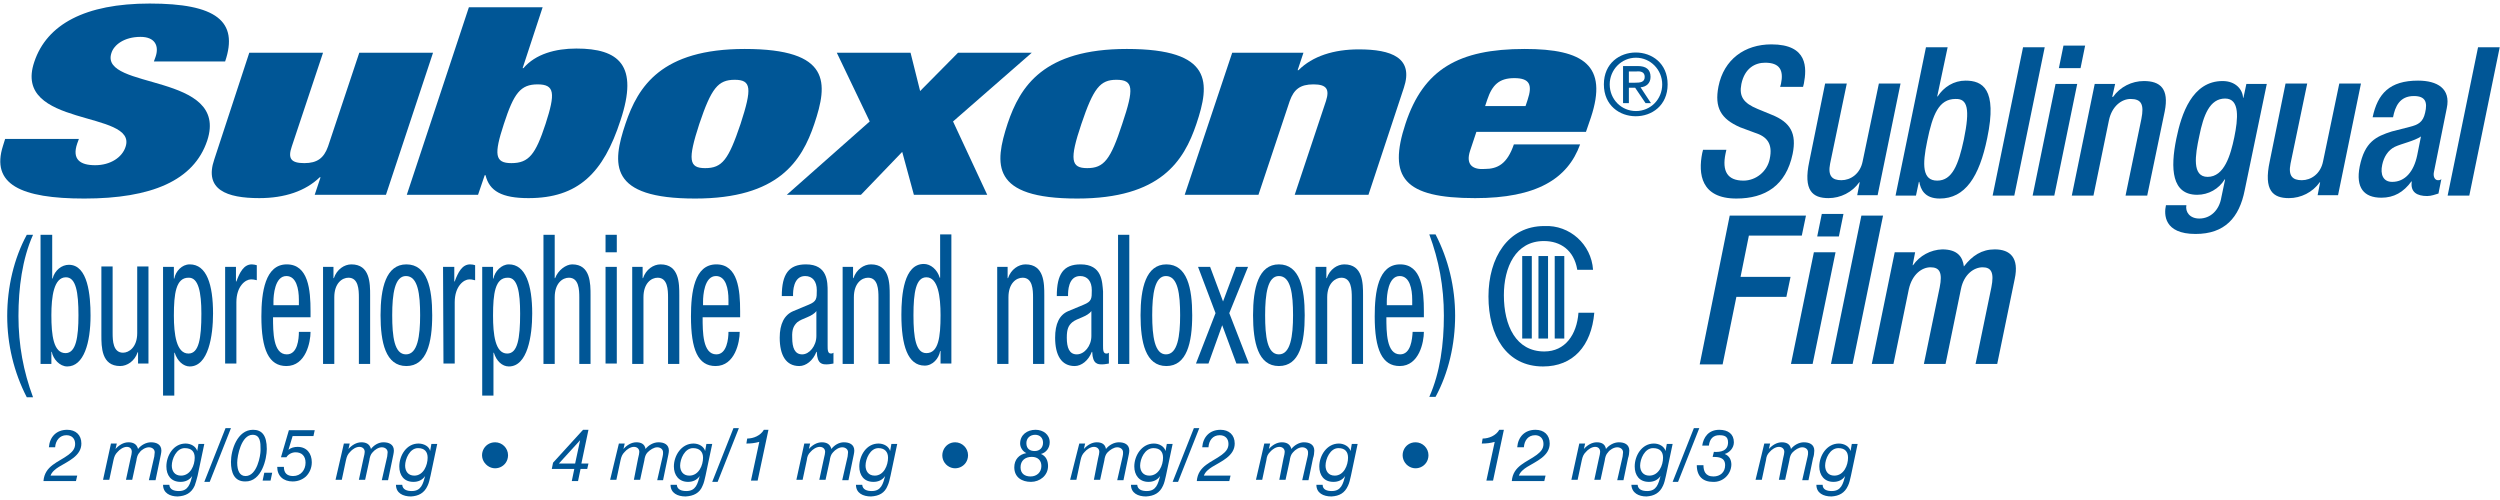 <?xml version="1.0" encoding="UTF-8" standalone="no"?>
<!-- Generator: Adobe Illustrator 19.0.0, SVG Export Plug-In . SVG Version: 6.00 Build 0)  -->

<svg
   version="1.1"
   id="layer"
   x="0px"
   y="0px"
   viewBox="-153 -46 600 120"
   xml:space="preserve"
   sodipodi:docname="suboxone logo.svg"
   width="600"
   height="120"
   inkscape:version="1.1.2 (b8e25be833, 2022-02-05)"
   xmlns:inkscape="http://www.inkscape.org/namespaces/inkscape"
   xmlns:sodipodi="http://sodipodi.sourceforge.net/DTD/sodipodi-0.dtd"
   xmlns="http://www.w3.org/2000/svg"
   xmlns:svg="http://www.w3.org/2000/svg"><defs
   id="defs1116" /><sodipodi:namedview
   id="namedview1114"
   pagecolor="#ffffff"
   bordercolor="#666666"
   borderopacity="1.0"
   inkscape:pageshadow="2"
   inkscape:pageopacity="0.0"
   inkscape:pagecheckerboard="0"
   showgrid="false"
   inkscape:zoom="0.7607362"
   inkscape:cx="326.65726"
   inkscape:cy="10.516129"
   inkscape:window-width="1366"
   inkscape:window-height="705"
   inkscape:window-x="-8"
   inkscape:window-y="-8"
   inkscape:window-maximized="1"
   inkscape:current-layer="layer" />
<style
   type="text/css"
   id="style971">
	.st0{fill:#005696;}
	.st1{fill-rule:evenodd;clip-rule:evenodd;fill:#005696;}
</style>
<g
   id="g1111"
   transform="translate(-22.269,-261.35)">
	<path
   class="st0"
   d="m -119,322.7 c 0.2,-2.5 1.8,-4.2 4.4,-4.2 2,0 3.4,1.2 3.4,3.3 0,3 -3.3,4.3 -5.4,5.6 -0.8,0.5 -1.7,1.2 -2,2.1 h 6.4 l -0.3,1.3 h -7.8 c 0.3,-3.7 3.6,-4.5 6,-6.3 0.9,-0.7 1.6,-1.4 1.6,-2.6 0,-1.3 -0.8,-2.1 -2.1,-2.1 -1.6,0 -2.6,1.3 -2.7,2.9 z m 14.9,-0.9 h 1.4 l -0.3,1.3 v 0 c 0.8,-0.9 1.9,-1.6 3.1,-1.6 1.1,0 2,0.4 2.3,1.6 0.7,-0.9 1.9,-1.6 3.1,-1.6 1.3,0 2.5,0.5 2.5,2 0,0.5 -0.2,1.3 -0.3,1.8 l -1.1,5.3 H -95 l 1.3,-5.7 c 0,-0.3 0.1,-0.7 0.1,-1 0,-0.7 -0.6,-1.2 -1.4,-1.2 -0.8,0 -1.8,0.6 -2.2,1.2 -0.5,0.5 -0.7,1.2 -0.8,2 l -1,4.6 h -1.5 l 1.1,-5.1 c 0.2,-0.7 0.3,-1.4 0.3,-1.6 0,-0.7 -0.4,-1.2 -1.2,-1.2 -0.8,0 -1.7,0.6 -2.2,1.2 -0.6,0.6 -0.8,1.1 -1,2 l -1,4.7 h -1.5 z m 0,0"
   id="path973" />
	<path
   class="st1"
   d="m -84,331.9 c 0.2,-0.6 0.5,-1.5 0.7,-2.4 l 1.6,-7.6 h -1.4 l -0.3,1.7 v 0 0 c -0.3,-1.1 -1.5,-1.8 -2.8,-1.8 -2.9,0 -4.6,2.9 -4.6,5.5 0,2.1 1.1,3.7 3.4,3.7 1.1,0 2.1,-0.4 2.8,-1.4 v 0 c -0.5,1.8 -0.9,3.6 -3.2,3.6 -1.1,0 -2.2,-0.3 -2.3,-1.5 h -1.5 c 0,2 1.7,2.8 3.5,2.8 1.9,-0.1 3.3,-0.8 4.1,-2.6 z m 0,-6.7 c 0,1.8 -1,4.3 -3.3,4.3 -1.5,0 -2.2,-1.1 -2.2,-2.4 0,-1.6 1.1,-4.2 3.1,-4.2 1.7,0 2.4,0.9 2.4,2.3 z m 0,0"
   id="path975" />
	<path
   class="st0"
   d="m -76.6,318.1 h 1.3 l -5.1,12.9 h -1.3 z m 9.3,10.7 h 1.9 l -0.4,1.9 h -1.9 z m 0,0"
   id="path977" />
	<path
   class="st1"
   d="m -66.7,323.1 c 0,-3.3 -1.2,-4.6 -3.3,-4.6 -3.8,0 -5.3,4.9 -5.3,7.7 0,2.6 0.8,4.7 3.4,4.7 4,0.1 5.2,-5.5 5.2,-7.8 z m -1.5,0.4 c 0,1.1 -0.8,6.1 -3.6,6.1 -1.4,0 -2,-1.3 -2,-3.2 0,-1.7 1,-6.7 3.7,-6.7 1.9,0 1.9,2 1.9,3.4 z m 0,0"
   id="path979" />
	<path
   class="st0"
   d="m -55.5,320 h -5 l -1,3.3 v 0 c 0.6,-0.5 1.4,-0.7 2.2,-0.7 2.2,0 3.4,1.6 3.4,3.7 0,1.3 -0.5,2.5 -1.4,3.4 -0.9,0.8 -2,1.2 -3.2,1.2 -2.2,0 -3.7,-1.3 -3.7,-3.5 h 1.6 c 0,1.4 0.7,2.2 2.2,2.2 1.9,0 3,-1.5 3,-3.2 0,-1.6 -0.9,-2.5 -2.4,-2.5 -0.9,0 -1.8,0.5 -2.2,1.2 h -1.3 l 1.9,-6.5 h 6.2 z m 7.3,1.8 h 1.4 l -0.3,1.3 v 0 c 0.8,-0.9 1.9,-1.6 3.1,-1.6 1.1,0 2,0.4 2.3,1.6 0.7,-0.9 1.8,-1.6 3,-1.6 1.3,0 2.5,0.5 2.5,2 0,0.5 -0.2,1.3 -0.3,1.8 l -1.1,5.3 h -1.5 l 1.3,-5.7 c 0,-0.3 0.1,-0.7 0.1,-1 0,-0.7 -0.6,-1.2 -1.4,-1.2 -0.8,0 -1.7,0.6 -2.2,1.2 -0.5,0.5 -0.7,1.2 -0.8,2 l -1,4.6 h -1.5 l 1.1,-5.1 c 0.2,-0.7 0.3,-1.4 0.3,-1.6 0,-0.7 -0.5,-1.2 -1.3,-1.2 -0.8,0 -1.7,0.6 -2.2,1.2 -0.6,0.6 -0.8,1.1 -1,2 l -1,4.7 h -1.5 z m 0,0"
   id="path981" />
	<path
   class="st1"
   d="m -28.1,331.9 c 0.3,-0.6 0.5,-1.5 0.7,-2.4 l 1.6,-7.6 h -1.4 l -0.3,1.7 v 0 0 c -0.2,-1.1 -1.5,-1.8 -2.8,-1.8 -2.9,0 -4.6,2.9 -4.6,5.5 0,2.1 1.1,3.7 3.4,3.7 1.1,0 2.1,-0.4 2.8,-1.4 v 0 c -0.5,1.8 -0.9,3.6 -3.2,3.6 -1.1,0 -2.2,-0.3 -2.3,-1.5 h -1.5 c 0,2 1.7,2.8 3.6,2.8 1.8,-0.1 3.2,-0.8 4,-2.6 z m 0,-6.7 c 0,1.8 -1,4.3 -3.2,4.3 -1.5,0 -2.2,-1.1 -2.2,-2.4 0,-1.6 1.1,-4.2 3.1,-4.2 1.6,0 2.3,0.9 2.3,2.3 z m 0,0"
   id="path983" />
	<path
   class="st0"
   d="m -11.9,321.5 c 1.7,0 3.1,1.4 3.1,3.1 0,2.8 -3.3,4.2 -5.3,2.2 -2,-2 -0.6,-5.3 2.2,-5.3"
   id="path985" />
	<path
   class="st1"
   d="m 1.7,327.9 h 5.4 l -0.6,2.9 H 8 l 0.6,-2.9 h 1.6 l 0.3,-1.3 H 8.8 l 1.7,-8.1 H 9.2 L 2,326.4 Z m 5.6,-1.3 H 3.4 L 8.5,321 v 0 z m 0,0"
   id="path987" />
	<path
   class="st0"
   d="m 17.8,321.8 h 1.4 l -0.3,1.3 v 0 c 0.8,-0.9 1.9,-1.6 3.1,-1.6 1.1,0 2,0.4 2.2,1.6 0.7,-0.9 1.9,-1.6 3.1,-1.6 1.3,0 2.5,0.5 2.5,2 0,0.5 -0.2,1.3 -0.3,1.8 l -1.1,5.3 H 27 l 1.3,-5.7 c 0.1,-0.3 0.1,-0.7 0.1,-1 0,-0.7 -0.6,-1.2 -1.4,-1.2 -0.8,0 -1.7,0.6 -2.3,1.2 -0.5,0.5 -0.7,1.2 -0.8,2 l -1,4.6 h -1.5 l 1,-5.1 c 0.2,-0.7 0.3,-1.4 0.3,-1.6 0,-0.7 -0.5,-1.2 -1.3,-1.2 -0.8,0 -1.7,0.6 -2.2,1.2 -0.6,0.6 -0.8,1.1 -1,2 l -1,4.7 h -1.5 z m 0,0"
   id="path989" />
	<path
   class="st1"
   d="m 37.9,331.9 c 0.3,-0.6 0.5,-1.5 0.7,-2.4 l 1.6,-7.6 h -1.4 l -0.3,1.7 v 0 0 c -0.3,-1.1 -1.5,-1.8 -2.8,-1.8 -2.9,0 -4.7,2.9 -4.7,5.5 0,2.1 1.2,3.7 3.4,3.7 1.1,0 2.1,-0.4 2.8,-1.4 v 0 c -0.5,1.8 -0.9,3.6 -3.2,3.6 -1.1,0 -2.2,-0.3 -2.3,-1.5 h -1.5 c 0,2 1.7,2.8 3.6,2.8 1.9,-0.1 3.4,-0.8 4.1,-2.6 z m 0.1,-6.7 c 0,1.8 -1,4.3 -3.3,4.3 -1.5,0 -2.2,-1.1 -2.2,-2.4 0,-1.6 1.1,-4.2 3.1,-4.2 1.6,0 2.4,0.9 2.4,2.3 z m 0,0"
   id="path991" />
	<path
   class="st0"
   d="m 45.3,318.1 h 1.3 L 41.5,331 h -1.3 z m 5.8,12.6 h -1.6 l 2,-9.3 c -1.1,0.3 -2,0.4 -3.1,0.4 l 0.2,-1.2 c 1.5,0 3.2,-0.7 4,-2.1 h 1.1 z m 11.2,-8.9 h 1.4 l -0.3,1.3 v 0 c 0.8,-0.9 1.9,-1.6 3.1,-1.6 1.1,0 2,0.4 2.3,1.6 0.7,-0.9 1.8,-1.6 3,-1.6 1.3,0 2.5,0.5 2.5,2 0,0.5 -0.2,1.3 -0.3,1.8 l -1.1,5.3 h -1.5 l 1.3,-5.7 c 0,-0.3 0.1,-0.7 0.1,-1 0,-0.7 -0.6,-1.2 -1.4,-1.2 -0.8,0 -1.7,0.6 -2.2,1.2 -0.5,0.5 -0.7,1.2 -0.8,2 l -1,4.6 h -1.5 l 1.1,-5.1 c 0.2,-0.7 0.3,-1.4 0.3,-1.6 0,-0.7 -0.5,-1.2 -1.3,-1.2 -0.8,0 -1.7,0.6 -2.2,1.2 -0.6,0.6 -0.8,1.1 -0.9,2 l -1,4.7 h -1.5 z m 0,0"
   id="path993" />
	<path
   class="st1"
   d="m 82.3,331.9 c 0.3,-0.6 0.5,-1.5 0.7,-2.4 l 1.6,-7.6 h -1.4 l -0.3,1.7 v 0 0 c -0.3,-1.1 -1.5,-1.8 -2.8,-1.8 -2.9,0 -4.6,2.9 -4.6,5.5 0,2.1 1.1,3.7 3.4,3.7 1.1,0 2.1,-0.4 2.8,-1.4 v 0 c -0.5,1.8 -0.9,3.6 -3.2,3.6 -1.1,0 -2.2,-0.3 -2.3,-1.5 h -1.5 c 0,2 1.7,2.8 3.6,2.8 1.9,-0.1 3.3,-0.8 4,-2.6 z m 0.1,-6.7 c 0,1.8 -1,4.3 -3.2,4.3 -1.5,0 -2.2,-1.1 -2.2,-2.4 0,-1.6 1.1,-4.2 3.1,-4.2 1.5,0 2.3,0.9 2.3,2.3 z m 0,0"
   id="path995" />
	<path
   class="st0"
   d="m 98.5,321.5 c 1.7,0 3.1,1.4 3.1,3.1 0,2.8 -3.3,4.2 -5.3,2.2 -1.9,-2 -0.5,-5.3 2.2,-5.3"
   id="path997" />
	<path
   class="st1"
   d="m 121.2,321.5 c 0,-1.9 -1.6,-3 -3.4,-3 -2,0 -3.7,1.2 -3.7,3.3 0,0.9 0.6,1.9 1.5,2.3 v 0 c -1.8,0.3 -2.9,1.6 -2.9,3.4 0,2.4 1.8,3.5 4,3.5 2.1,0 4.1,-1.5 4.1,-3.8 0,-1.3 -0.5,-2.4 -1.7,-2.9 v 0 c 1.2,-0.3 2.1,-1.4 2.1,-2.8 z m -3.6,2.1 c 1.2,0 2,-0.8 2,-2 0,-1.2 -0.8,-1.9 -1.9,-1.9 -1.2,0 -2.1,0.8 -2.1,2 0,1.4 0.9,1.9 2,1.9 z m 1.6,3.6 c 0,-1.3 -0.8,-2.2 -2.3,-2.2 -1.6,0 -2.7,0.9 -2.7,2.5 0,1.5 1,2.2 2.4,2.2 1.5,0 2.6,-1 2.6,-2.5 z m 0,0"
   id="path999" />
	<path
   class="st0"
   d="m 128.3,321.8 h 1.4 l -0.3,1.3 v 0 c 0.8,-0.9 1.9,-1.6 3.1,-1.6 1.1,0 2,0.4 2.2,1.6 0.7,-0.9 1.9,-1.6 3.1,-1.6 1.3,0 2.5,0.5 2.5,2 0,0.5 -0.2,1.3 -0.3,1.8 l -1.1,5.3 h -1.5 l 1.3,-5.7 c 0.1,-0.3 0.1,-0.7 0.1,-1 0,-0.7 -0.6,-1.2 -1.4,-1.2 -0.8,0 -1.7,0.6 -2.3,1.2 -0.5,0.5 -0.7,1.2 -0.8,2 l -1,4.6 h -1.5 l 1,-5.1 c 0.2,-0.7 0.3,-1.4 0.3,-1.6 0,-0.7 -0.5,-1.2 -1.3,-1.2 -0.8,0 -1.7,0.6 -2.2,1.2 -0.6,0.6 -0.8,1.1 -1,2 l -1,4.7 h -1.5 z m 0,0"
   id="path1001" />
	<path
   class="st1"
   d="m 148.4,331.9 c 0.3,-0.6 0.5,-1.5 0.7,-2.4 l 1.6,-7.6 h -1.4 l -0.3,1.7 v 0 0 c -0.3,-1.1 -1.5,-1.8 -2.8,-1.8 -2.9,0 -4.7,2.9 -4.7,5.5 0,2.1 1.2,3.7 3.4,3.7 1.1,0 2.1,-0.4 2.8,-1.4 v 0 c -0.5,1.8 -0.9,3.6 -3.2,3.6 -1.1,0 -2.2,-0.3 -2.3,-1.5 h -1.5 c 0,2 1.7,2.8 3.6,2.8 1.9,-0.1 3.3,-0.8 4.1,-2.6 z m 0,-6.7 c 0,1.8 -1,4.3 -3.3,4.3 -1.5,0 -2.2,-1.1 -2.2,-2.4 0,-1.6 1.1,-4.2 3.2,-4.2 1.6,0 2.3,0.9 2.3,2.3 z m 0,0"
   id="path1003" />
	<path
   class="st0"
   d="m 155.8,318.1 h 1.3 L 152,331 h -1.3 z m 2,4.6 c 0.2,-2.5 1.8,-4.2 4.4,-4.2 2,0 3.4,1.2 3.4,3.3 0,3 -3.3,4.3 -5.4,5.6 -0.8,0.5 -1.7,1.2 -2,2.1 h 6.4 l -0.3,1.3 h -7.8 c 0.3,-3.7 3.6,-4.5 6,-6.3 0.9,-0.7 1.6,-1.4 1.6,-2.6 0,-1.3 -0.8,-2.1 -2.1,-2.1 -1.7,0 -2.6,1.3 -2.7,2.9 z m 14.9,-0.9 h 1.4 l -0.3,1.3 v 0 c 0.8,-0.9 1.9,-1.6 3.1,-1.6 1.1,0 2,0.4 2.3,1.6 0.7,-0.9 1.9,-1.6 3,-1.6 1.3,0 2.5,0.5 2.5,2 0,0.5 -0.1,1.3 -0.3,1.8 l -1.1,5.3 h -1.5 l 1.3,-5.7 c 0.1,-0.3 0.1,-0.7 0.1,-1 0,-0.7 -0.6,-1.2 -1.4,-1.2 -0.8,0 -1.7,0.6 -2.2,1.2 -0.5,0.5 -0.7,1.2 -0.8,2 l -1,4.6 h -1.5 l 1,-5.1 c 0.2,-0.7 0.3,-1.4 0.3,-1.6 0,-0.7 -0.5,-1.2 -1.3,-1.2 -0.8,0 -1.7,0.6 -2.2,1.2 -0.6,0.6 -0.8,1.1 -0.9,2 l -1,4.7 h -1.5 z m 0,0"
   id="path1005" />
	<path
   class="st1"
   d="m 192.8,331.9 c 0.3,-0.6 0.5,-1.5 0.7,-2.4 l 1.6,-7.6 h -1.4 l -0.3,1.7 v 0 0 c -0.3,-1.1 -1.6,-1.8 -2.8,-1.8 -2.9,0 -4.7,2.9 -4.7,5.5 0,2.1 1.1,3.7 3.4,3.7 1.1,0 2.1,-0.4 2.8,-1.4 v 0 c -0.5,1.8 -0.9,3.6 -3.2,3.6 -1.1,0 -2.2,-0.3 -2.2,-1.5 h -1.5 c 0,2 1.7,2.8 3.6,2.8 1.9,-0.1 3.2,-0.8 4,-2.6 z m 0,-6.7 c 0,1.8 -1,4.3 -3.2,4.3 -1.5,0 -2.2,-1.1 -2.2,-2.4 0,-1.6 1.1,-4.2 3.1,-4.2 1.6,0 2.3,0.9 2.3,2.3 z m 0,0"
   id="path1007" />
	<path
   class="st0"
   d="m 209,321.5 c 1.7,0 3.1,1.4 3.1,3.1 0,2.8 -3.3,4.2 -5.3,2.2 -1.9,-2 -0.6,-5.3 2.2,-5.3 m 18.6,9.2 H 226 l 2,-9.3 c -1.1,0.3 -2,0.4 -3.1,0.4 l 0.2,-1.2 c 1.5,0 3.2,-0.7 4,-2.1 h 1.1 z m 5.8,-8 c 0.2,-2.5 1.8,-4.2 4.4,-4.2 2,0 3.4,1.2 3.4,3.3 0,3 -3.3,4.3 -5.4,5.6 -0.8,0.5 -1.7,1.2 -2,2.1 h 6.4 l -0.3,1.3 h -7.8 c 0.3,-3.7 3.6,-4.5 6,-6.3 0.9,-0.7 1.6,-1.4 1.6,-2.6 0,-1.3 -0.8,-2.1 -2,-2.1 -1.7,0 -2.6,1.3 -2.7,2.9 z m 14.9,-0.9 h 1.4 l -0.3,1.3 v 0 c 0.8,-0.9 1.9,-1.6 3.1,-1.6 1.1,0 2,0.4 2.2,1.6 0.7,-0.9 1.9,-1.6 3.1,-1.6 1.3,0 2.5,0.5 2.5,2 0,0.5 -0.1,1.3 -0.3,1.8 l -1.1,5.3 h -1.5 l 1.3,-5.7 c 0,-0.3 0.1,-0.7 0.1,-1 0,-0.7 -0.6,-1.2 -1.4,-1.2 -0.8,0 -1.8,0.6 -2.2,1.2 -0.5,0.5 -0.7,1.2 -0.8,2 l -1,4.6 h -1.5 l 1.1,-5.1 c 0.2,-0.7 0.3,-1.4 0.3,-1.6 0,-0.7 -0.4,-1.2 -1.2,-1.2 -0.8,0 -1.7,0.6 -2.2,1.2 -0.6,0.6 -0.8,1.1 -1,2 l -1,4.7 h -1.5 z m 0,0"
   id="path1009" />
	<path
   class="st1"
   d="m 268.4,331.9 c 0.3,-0.6 0.5,-1.5 0.7,-2.4 l 1.6,-7.6 h -1.4 l -0.3,1.7 v 0 0 c -0.3,-1.1 -1.5,-1.8 -2.8,-1.8 -2.9,0 -4.6,2.9 -4.6,5.5 0,2.1 1.1,3.7 3.4,3.7 1.1,0 2.1,-0.4 2.8,-1.4 v 0 c -0.5,1.8 -0.9,3.6 -3.2,3.6 -1.1,0 -2.2,-0.3 -2.3,-1.5 h -1.5 c 0.1,2 1.8,2.8 3.6,2.8 1.8,-0.1 3.2,-0.8 4,-2.6 z m 0,-6.7 c 0,1.8 -1,4.3 -3.3,4.3 -1.5,0 -2.2,-1.1 -2.2,-2.4 0,-1.6 1.1,-4.2 3.1,-4.2 1.7,0 2.4,0.9 2.4,2.3 z m 0,0"
   id="path1011" />
	<path
   class="st0"
   d="m 275.8,318.1 h 1.3 L 272,331 h -1.3 z m 4.8,5.7 c 1.6,0.1 3.4,-0.2 3.4,-2.3 0,-1.5 -1,-1.7 -2.1,-1.7 -1.4,0 -2.3,0.8 -2.5,2.5 h -1.6 c 0.3,-2 1.5,-3.8 4.1,-3.8 2.1,0 3.5,1 3.5,3 0,1.4 -1.1,2.5 -2.2,2.8 1.2,0.5 1.6,1.5 1.6,2.6 -0.1,2.4 -2.1,4.2 -4.4,4.1 -2.4,0 -3.9,-1.3 -3.9,-4 h 1.6 c 0,1.3 0.4,2.7 2.4,2.7 1.6,0 2.8,-1 2.8,-2.7 0,-1.9 -1.6,-2 -3,-2 z m 12.1,-2 h 1.4 l -0.3,1.3 v 0 c 0.8,-0.9 1.9,-1.6 3.1,-1.6 1.1,0 2,0.4 2.2,1.6 0.7,-0.9 1.9,-1.6 3.1,-1.6 1.3,0 2.5,0.5 2.5,2 0,0.5 -0.1,1.3 -0.3,1.8 l -1.1,5.3 h -1.5 l 1.3,-5.7 c 0.1,-0.3 0.1,-0.7 0.1,-1 0,-0.7 -0.6,-1.2 -1.4,-1.2 -0.8,0 -1.7,0.6 -2.3,1.2 -0.5,0.5 -0.7,1.2 -0.8,2 l -1,4.6 h -1.5 l 1,-5.1 c 0.2,-0.7 0.3,-1.4 0.3,-1.6 0,-0.7 -0.5,-1.2 -1.3,-1.2 -0.8,0 -1.7,0.6 -2.2,1.2 -0.6,0.6 -0.8,1.1 -0.9,2 l -1,4.7 h -1.5 z m 0,0"
   id="path1013" />
	<path
   class="st1"
   d="m 312.8,331.9 c 0.3,-0.6 0.5,-1.5 0.7,-2.4 l 1.6,-7.6 h -1.4 l -0.3,1.7 v 0 0 c -0.3,-1.1 -1.5,-1.8 -2.8,-1.8 -2.9,0 -4.7,2.9 -4.7,5.5 0,2.1 1.2,3.7 3.4,3.7 1.1,0 2.1,-0.4 2.8,-1.4 v 0 c -0.5,1.8 -0.9,3.6 -3.2,3.6 -1.1,0 -2.2,-0.3 -2.2,-1.5 h -1.5 c 0,2 1.7,2.8 3.6,2.8 1.8,-0.1 3.2,-0.8 4,-2.6 z m 0,-6.7 c 0,1.8 -1,4.3 -3.3,4.3 -1.5,0 -2.2,-1.1 -2.2,-2.4 0,-1.6 1.1,-4.2 3.2,-4.2 1.6,0 2.3,0.9 2.3,2.3 z m 0,0"
   id="path1015" />
	<path
   class="st0"
   d="m 283.6,251.3 -0.2,0.9 c -0.9,4.3 0.5,6.5 4.3,6.5 3,0 5.7,-2.2 6.3,-5.2 0.8,-3.7 -0.7,-5.4 -3.6,-6.3 l -3.5,-1.3 c -4.6,-2 -6.2,-4.7 -5.2,-9.8 1.3,-6.5 6.3,-10.1 12.7,-10.1 8.8,0 8.5,5.7 7.8,9.4 l -0.2,0.8 h -5.5 l 0.2,-0.7 c 0.7,-3.3 -0.3,-5.1 -3.8,-5.1 -2.4,0 -4.9,1.3 -5.7,5.1 -0.6,3 0.5,4.6 3.9,6 l 3.4,1.4 c 4.5,1.8 6,4.5 5,9.4 -1.6,7.6 -6.6,10.7 -13.5,10.7 -8.5,0 -9.2,-5.9 -8.2,-10.9 l 0.2,-0.8 z m 32,7.8 h -0.1 c -1.7,2.4 -4.5,3.8 -7.4,3.8 -3.8,0 -6.1,-1.8 -4.6,-8.8 l 3.8,-18.7 h 5.2 l -4,19.2 c -0.6,3 0.5,4 2.7,4 2.2,0 4.5,-1.5 5.1,-4.5 l 3.9,-18.7 h 5.2 l -5.5,26.8 H 315 Z m 0,0"
   id="path1017" />
	<path
   class="st1"
   d="m 336.7,226.7 h -5.2 l -7.3,35.6 h 4.9 l 0.7,-3.3 h 0.1 c 0.3,1.7 1.2,4 4.9,4 6.1,0 9.5,-5.2 11.4,-14.5 2.5,-11.9 -1.2,-13.8 -5.2,-13.8 -2.8,0 -5.2,1.5 -6.7,3.8 h -0.1 z m 3.9,22.1 c -1.3,6.1 -2.8,9.9 -6.4,9.9 -3.6,0 -3.6,-3.8 -2.4,-9.5 1.3,-6.4 2.8,-10.1 6.8,-10.1 2.9,-0.1 3.5,2.4 2,9.7 z m 0,0"
   id="path1019" />
	<path
   class="st0"
   d="m 354.8,226.7 h 5.2 l -7.3,35.6 h -5.2 z m 0,0"
   id="path1021" />
	<path
   class="st1"
   d="m 369.7,226.3 h -5.2 l -1.1,5.4 h 5.2 z m -1.9,9.2 h -5.2 l -5.5,26.8 h 5.2 z m 0,0"
   id="path1023" />
	<path
   class="st0"
   d="m 372,235.5 h 4.9 l -0.7,3.1 h 0.2 c 1.7,-2.4 4.5,-3.8 7.4,-3.8 3.9,0 6.1,1.8 5,7.3 l -4.2,20.2 h -5.2 l 3.8,-18.4 c 0.7,-3.5 0,-4.8 -2.6,-4.8 -2.1,0 -4.5,1.7 -5.2,5.2 l -3.7,18 h -5.2 z m 0,0"
   id="path1025" />
	<path
   class="st1"
   d="m 397.1,267.8 c -2.3,0 -3.4,-1.6 -3.1,-3.2 h -4.9 c -0.5,2.2 -0.5,6.9 7.1,6.9 7,0 10.5,-3.9 11.8,-10.5 l 5.3,-25.5 h -4.9 l -0.7,3.3 h -0.1 c -0.1,-2 -1.8,-4 -4.9,-4 -7.3,0 -9.9,7.9 -11.1,13.8 -1.5,7.3 -1.1,13.5 5,13.5 2.7,0 5.2,-1.4 6.6,-3.7 h 0.1 l -0.9,4.3 c -0.5,3.1 -2.6,5.1 -5.3,5.1 z m 8.4,-19.5 c -0.9,4.3 -2.4,9.5 -6.4,9.5 -3.8,0 -3,-5.2 -2,-9.8 1,-5 2.5,-9 6.2,-9 3.6,0 3.1,4.9 2.2,9.3 z m 0,0"
   id="path1027" />
	<path
   class="st0"
   d="M 426.1,259.1 H 426 c -1.7,2.4 -4.5,3.8 -7.4,3.8 -3.8,0 -6.1,-1.8 -4.6,-8.8 l 3.8,-18.7 h 5.2 l -4,19.2 c -0.6,3 0.5,4 2.7,4 2.2,0 4.5,-1.5 5.1,-4.5 l 3.9,-18.7 h 5.2 l -5.5,26.8 h -4.9 z m 0,0"
   id="path1029" />
	<path
   class="st1"
   d="m 454.4,258.6 c -0.8,0 -1.2,-0.9 -1,-1.9 l 3.1,-15.4 c 1,-4.7 -2.3,-6.6 -6.9,-6.6 -6.8,0 -9.7,3.1 -10.9,8.8 h 4.9 c 0.5,-2.6 1.6,-5.1 5,-5.1 2.8,0 3.3,1.5 2.7,4 -0.5,2.3 -1.7,2.9 -3.7,3.4 l -4.3,1.1 c -3.8,1.2 -6.5,2.5 -7.7,8.4 -1,5.1 1,7.5 5.2,7.5 3,0 5.3,-1.3 7.2,-3.9 h 0.1 c -0.4,2.6 1.3,3.5 3.7,3.5 1,0 2,-0.4 2.7,-0.6 l 0.7,-3.5 c -0.1,0.2 -0.4,0.3 -0.8,0.3 z m -10.4,-8 c 1.7,-0.8 4.7,-1.4 6.3,-2.5 l -0.9,4.5 c -0.8,3.9 -2.9,6.4 -6,6.4 -2.2,0 -2.9,-1.8 -2.4,-4.1 0.4,-1.9 1.4,-3.5 3,-4.3 z m 0,0"
   id="path1031" />
	<path
   class="st0"
   d="m 464,226.7 h 5.2 l -7.3,35.6 h -5.2 z m 0,0"
   id="path1033" />
	<path
   class="st0"
   d="m 284.4,267.1 h 18.3 l -1,4.8 H 289 l -2,9.9 h 12 l -1,4.8 h -12 l -3.3,16.2 h -5.5 z m 0,0"
   id="path1035" />
	<path
   class="st1"
   d="m 311.7,266.7 h -5.2 l -1.1,5.4 h 5.2 z m -1.9,9.2 h -5.2 l -5.5,26.8 h 5.2 z m 0,0"
   id="path1037" />
	<path
   class="st0"
   d="m 316,267.1 h 5.2 l -7.3,35.6 h -5.2 z m 8,8.8 h 4.9 l -0.6,3.1 h 0.1 c 1.6,-2.3 4.2,-3.7 7,-3.8 3.7,0 4.9,1.8 5.2,4.1 2,-2.6 4.3,-4.1 7.4,-4.1 3.7,0 5.9,2 4.8,7.1 l -4.2,20.4 h -5.2 l 3.8,-18.4 c 0.7,-3.5 0,-4.8 -2.1,-4.8 -2.1,0 -4.5,1.7 -5.2,5.2 l -3.7,18 H 331 l 3.8,-18.4 c 0.7,-3.5 0,-4.8 -2.2,-4.8 -2.1,0 -4.4,1.7 -5.2,5.2 l -3.7,18 h -5.2 z m 0,0"
   id="path1039" />
	<g
   id="g1045">
		<path
   class="st1"
   d="m 269.5,235.6 c 0,-10.2 -15.3,-10.2 -15.3,0 0,10.2 15.3,10.2 15.3,0 z m -1.3,0 c 0,-3.5 -2.8,-6.4 -6.3,-6.4 -3.5,0 -6.3,2.9 -6.3,6.4 0,3.6 2.8,6.4 6.3,6.4 3.5,0 6.3,-2.8 6.3,-6.4 z m -5.9,-4.4 h -3.5 v 8.9 h 1.4 v -3.7 h 1.5 l 2.5,3.7 h 1.3 l -2.5,-3.8 c 1.3,-0.1 2.4,-0.9 2.4,-2.5 0,-1.8 -1.1,-2.6 -3.1,-2.6 z m 1.7,2.6 c 0,1.3 -1.1,1.4 -2.3,1.4 h -1.5 v -2.7 h 1.8 c 1,-0.1 2,0.1 2,1.3 z m 0,0"
   id="path1041" />
		<path
   class="st0"
   d="m -93.8,230.1 0.4,-1.1 c 0.9,-2.6 -0.1,-4.8 -3.6,-4.8 -3.9,0 -6.4,1.9 -7,3.9 -2.9,8.9 28.4,4.6 23,21 -3.2,9.6 -13.4,13.9 -29.5,13.9 -15.2,0 -22.5,-3.4 -19.5,-12.7 l 0.5,-1.6 h 17.7 l -0.4,1.1 c -1.3,3.8 0.7,5.2 4.3,5.2 3.7,0 6.5,-1.9 7.3,-4.4 3,-8.9 -27.3,-4.5 -21.9,-20.4 3,-9 12.2,-14 27.7,-14 15.9,0 21.4,4.2 18.1,13.9 z m 0,0"
   id="path1043" />
	</g>
	<path
   class="st0"
   d="m -70.9,228 h 17.7 l -7.5,22.5 c -1,2.9 -0.2,4 3,4 3.1,0 4.7,-1.2 5.7,-4 l 7.5,-22.5 h 17.7 l -11.3,34.1 h -17.1 l 1.4,-4.2 H -54 c -3.4,3.3 -8.4,5 -14.5,5 -7.8,0 -13.3,-2 -10.8,-9.3 z m 0,0"
   id="path1047" />
	<path
   class="st1"
   d="m -0.5,217.1 h -17.7 l -14.9,45 H -16 l 1.6,-4.7 h 0.2 c 0.9,3.8 3.9,5.5 10.3,5.5 11.9,0 18,-6 22.1,-18.7 C 22.6,231 17.8,227 7.6,227 c -5,0 -9.8,1.3 -12.7,4.7 h -0.2 z m 0.7,28 c -2.4,7.3 -4,9.4 -8.2,9.4 -4,0 -4.2,-2.1 -1.8,-9.4 2.4,-7.4 4,-9.5 8.1,-9.5 4.1,0 4.3,2.1 1.9,9.5 z M 19.4,245 c -3.3,9.8 -4.1,18 16.7,18 20,0 25.6,-9 28.6,-17.9 3.3,-9.8 4.1,-18 -16.7,-18 -20,0 -25.6,9 -28.6,17.9 z m 27.6,0.1 c -2.9,8.6 -4.4,10.6 -8.5,10.6 -3.9,0 -4.2,-2 -1.4,-10.6 2.9,-8.6 4.5,-10.6 8.5,-10.6 4,0 4.2,2 1.4,10.6 z m 0,0"
   id="path1049" />
	<path
   class="st0"
   d="m 70.1,228 h 17.7 l 2.3,9.2 9.1,-9.2 h 17.7 l -18.9,16.5 8.2,17.6 H 88.6 l -2.8,-10.3 -9.9,10.3 H 58.1 L 78,244.5 Z m 0,0"
   id="path1051" />
	<path
   class="st1"
   d="m 111.1,245 c -3.2,9.8 -4.1,18 16.7,18 20,0 25.6,-9 28.6,-17.9 3.3,-9.8 4.1,-18 -16.7,-18 -20,0 -25.6,9 -28.6,17.9 z m 27.5,0.1 c -2.8,8.6 -4.4,10.6 -8.4,10.6 -3.9,0 -4.3,-2 -1.4,-10.6 2.9,-8.6 4.5,-10.6 8.4,-10.6 4.1,0 4.3,2 1.4,10.6 z m 0,0"
   id="path1053" />
	<path
   class="st0"
   d="m 165,228 h 17.1 l -1.4,4.2 h 0.2 c 3.4,-3.4 8.5,-5 14.5,-5 7.8,0 13.2,2 10.8,9.2 l -8.5,25.7 H 180 l 7.5,-22.5 c 0.9,-2.8 0.2,-4 -3,-4 -3.2,0 -4.7,1.2 -5.7,4 l -7.5,22.5 h -17.7 z m 0,0"
   id="path1055" />
	<path
   class="st1"
   d="m 222.1,251.5 1.5,-4.5 h 26.3 l 1.2,-3.5 c 4.1,-12.4 -1.7,-16.4 -15.9,-16.4 -15.9,0 -24.3,4.9 -28.6,17.9 -4.3,13 -0.4,17.9 16.7,17.9 14.7,0 22.2,-4.6 25.2,-12.9 h -15.9 c -1.6,4.7 -3.9,5.9 -7,5.9 -2.6,0.2 -4.7,-0.8 -3.5,-4.4 z m 10.6,-17.4 c 3.7,0 4.4,1.6 3.2,5.2 l -0.5,1.5 h -9.7 l 0.5,-1.5 c 1.2,-3.6 2.9,-5.2 6.5,-5.2 z m 0,0"
   id="path1057" />
	<path
   class="st0"
   d="m -122.8,271.7 c -2.6,5.8 -3.5,12.8 -3.5,19.5 0,7 1.2,13.3 3.5,19.5 h -1.5 c -3.1,-6 -4.7,-12.7 -4.7,-19.5 0,-6.9 1.6,-13.8 4.7,-19.5 z m 0,0"
   id="path1059" />
	<path
   class="st1"
   d="m -118.3,271.7 h -2.7 v 31 h 2.6 v -2.9 h 0.1 c 0.3,1.7 1.9,3.5 3.7,3.5 4,0 5.6,-5.7 5.6,-12.2 0,-4.8 -0.6,-12.2 -5.2,-12.2 -1.7,0 -3.4,1.3 -3.9,3.3 h -0.1 v -10.5 z m 6.4,19.3 c 0,5.3 -0.6,9.1 -3.1,9.1 -2.9,0 -3.4,-4.3 -3.4,-9.1 0,-4.5 0.6,-9.1 3.5,-9.1 2.4,0 3,3.6 3,9.1 z m 0,0"
   id="path1061" />
	<path
   class="st0"
   d="m -95,302.6 h -2.6 v -2.7 h -0.1 c -0.7,2.1 -2.5,3.3 -4.2,3.3 -4.5,0 -4.5,-4.6 -4.5,-7.4 v -16.5 h 2.7 v 16 c 0,1.8 0.1,4.7 2.5,4.7 1.4,0 3.4,-1.3 3.4,-4.7 v -16 h 2.7 v 23.3 z m 0,0"
   id="path1063" />
	<path
   class="st1"
   d="m -89,279.4 h -2.6 v 30.9 h 2.7 V 300 h 0.1 c 0.6,2 2.1,3.3 3.6,3.3 4.5,0 5.6,-7.4 5.6,-12.7 0,-6.9 -1.5,-11.8 -5.6,-11.8 -1.9,0 -3.4,1.7 -3.7,3.4 H -89 Z m 6.6,11.2 c 0,6 -0.6,9.6 -3.1,9.6 -2.9,0 -3.5,-4.6 -3.5,-9.1 0,-5.3 0.5,-9.1 3.5,-9.1 2.4,-0.1 3.1,3.5 3.1,8.6 z m 0,0"
   id="path1065" />
	<path
   class="st0"
   d="m -76.8,279.4 h 2.7 v 3.5 h 0.1 c 0.8,-2.2 1.8,-4.1 3.7,-4.1 0.4,0 0.8,0.1 1.2,0.2 v 3.6 c -0.2,0 -0.6,-0.2 -1.4,-0.2 -1.3,0 -3.5,1.6 -3.5,5.5 v 14.7 h -2.7 v -23.2 z m 0,0"
   id="path1067" />
	<path
   class="st1"
   d="m -61.9,300.4 c -3.3,0 -3.3,-5.4 -3.3,-8.9 h 9 V 290 c 0,-5 -0.5,-11.2 -5.7,-11.2 -5.2,0 -6.1,6.7 -6.1,12.5 0,8 1.8,11.9 6,11.9 4.7,0 5.8,-5.8 5.8,-8.2 H -59 c 0,1.7 -0.3,5.4 -2.9,5.4 z m 2.9,-13.1 v 1.3 h -6.1 v -0.9 c 0,-1.4 0.3,-6.1 3.1,-6.1 2.4,0 3,3.1 3,5.7 z m 0,0"
   id="path1069" />
	<path
   class="st0"
   d="m -53.3,279.4 h 2.6 v 2.7 h 0.1 c 0.7,-2.1 2.5,-3.3 4.2,-3.3 4.5,0 4.5,4.6 4.5,7.4 v 16.5 h -2.7 v -16 c 0,-1.8 -0.1,-4.7 -2.5,-4.7 -1.5,0 -3.4,1.3 -3.4,4.7 v 16 h -2.7 v -23.3 z m 0,0"
   id="path1071" />
	<path
   class="st1"
   d="m -27,291 c 0,-6.5 -1.2,-12.2 -6.2,-12.2 -4.9,0 -6.2,5.7 -6.2,12.2 0,6.5 1.2,12.2 6.2,12.2 4.9,0 6.2,-5.6 6.2,-12.2 z m -6.3,-9.4 c 2.9,0 3.4,4.4 3.4,9.4 0,5 -0.6,9.4 -3.4,9.4 -2.8,0 -3.3,-4.3 -3.3,-9.4 0,-5.1 0.6,-9.4 3.3,-9.4 z m 0,0"
   id="path1073" />
	<path
   class="st0"
   d="m -24.4,279.4 h 2.7 v 3.5 h 0.1 c 0.8,-2.2 1.8,-4.1 3.7,-4.1 0.5,0 0.9,0.1 1.2,0.2 v 3.6 c -0.3,0 -0.6,-0.2 -1.4,-0.2 -1.3,0 -3.5,1.6 -3.5,5.5 v 14.7 h -2.7 z m 0,0"
   id="path1075" />
	<path
   class="st1"
   d="M -12.5,279.4 H -15 v 30.9 h 2.7 V 300 h 0.1 c 0.6,2 2,3.3 3.6,3.3 4.5,0 5.6,-7.4 5.6,-12.7 0,-6.9 -1.6,-11.8 -5.6,-11.8 -1.8,0 -3.4,1.7 -3.7,3.4 h -0.1 v -2.8 z m 6.6,11.2 c 0,6 -0.6,9.6 -3.1,9.6 -2.9,0 -3.4,-4.6 -3.4,-9.1 0,-5.3 0.5,-9.1 3.5,-9.1 2.4,-0.1 3,3.5 3,8.6 z m 0,0"
   id="path1077" />
	<path
   class="st0"
   d="m -0.3,271.7 h 2.7 v 10.4 h 0.1 c 0.7,-1.9 2.6,-3.3 4.1,-3.3 4.4,0 4.4,4.6 4.4,7.4 v 16.5 H 8.3 v -16 c 0,-1.8 -0.1,-4.7 -2.5,-4.7 -1.5,0 -3.4,1.3 -3.4,4.7 v 16 h -2.7 z m 0,0"
   id="path1079" />
	<path
   class="st1"
   d="m 17.3,275.9 h -2.7 v -4.2 h 2.7 z m 0,26.7 h -2.7 v -23.2 h 2.7 z m 0,0"
   id="path1081" />
	<path
   class="st0"
   d="m 20.9,279.4 h 2.6 v 2.7 h 0.1 c 0.7,-2.1 2.5,-3.3 4.2,-3.3 4.5,0 4.5,4.6 4.5,7.4 v 16.5 h -2.7 v -16 c 0,-1.8 -0.1,-4.7 -2.5,-4.7 -1.5,0 -3.4,1.3 -3.4,4.7 v 16 H 21 v -23.3 z m 0,0"
   id="path1083" />
	<path
   class="st1"
   d="m 41.2,300.4 c -3.3,0 -3.3,-5.4 -3.3,-8.9 h 9 V 290 c 0,-5 -0.5,-11.2 -5.7,-11.2 -5.3,0 -6.1,6.7 -6.1,12.5 0,8 1.7,11.9 5.9,11.9 4.7,0 5.8,-5.8 5.8,-8.2 h -2.7 c 0,1.7 -0.4,5.4 -2.9,5.4 z m 2.9,-13.1 v 1.3 H 38 v -0.9 c 0,-1.4 0.3,-6.1 3.1,-6.1 2.4,0 3,3.1 3,5.7 z m 18.6,-8.5 c -4.1,0 -5.8,2.3 -5.8,7.6 h 2.7 v -0.2 c 0,-0.8 0,-4.6 2.9,-4.6 1.8,0 2.8,1.3 2.8,3.4 0,2 0,2.7 -2,3.5 l -3.6,1.5 c -2.2,0.9 -3.3,3.1 -3.3,6.4 0,4.2 1.5,6.8 4.7,6.8 1.6,0 3.3,-1.3 4.1,-3.4 h 0.1 c 0.1,3 1.4,3 2.4,3 0.7,0 1.4,-0.2 1.6,-0.2 V 300 c -0.1,0.1 -0.3,0.2 -0.6,0.2 -0.8,0 -0.8,-0.9 -0.8,-1.9 v -13 c 0,-2.3 0,-6.5 -5.2,-6.5 z m -2.1,13.9 c 1.2,-1 3.6,-1.3 4.6,-2.7 v 6 c 0,2.4 -1.7,4.4 -3.4,4.4 -1.8,0 -2.4,-1.6 -2.4,-4 -0.1,-2.1 0.4,-2.9 1.2,-3.7 z m 0,0"
   id="path1085" />
	<path
   class="st0"
   d="M 71.5,279.4 H 74 v 2.7 h 0.1 c 0.7,-2.1 2.5,-3.3 4.2,-3.3 4.5,0 4.5,4.6 4.5,7.4 v 16.5 h -2.7 v -16 c 0,-1.8 -0.1,-4.7 -2.5,-4.7 -1.5,0 -3.4,1.3 -3.4,4.7 v 16 h -2.7 z m 0,0"
   id="path1087" />
	<path
   class="st1"
   d="m 95,302.6 h 2.6 v -31 H 94.9 V 282 h -0.1 c -0.6,-2 -2.2,-3.3 -3.8,-3.3 -4.8,0 -5.4,7.4 -5.4,12.2 0,7.3 1.5,12.2 5.6,12.2 1.9,0 3.4,-1.7 3.7,-3.5 H 95 Z M 95,291 c 0,5.3 -0.5,9.1 -3.4,9.1 -2.5,0 -3.1,-3.6 -3.1,-9.1 0,-5.5 0.6,-9.1 3.1,-9.1 2.8,0 3.4,4.6 3.4,9.1 z m 0,0"
   id="path1089" />
	<path
   class="st0"
   d="m 108.5,279.4 h 2.6 v 2.7 h 0.1 c 0.7,-2.1 2.5,-3.3 4.2,-3.3 4.5,0 4.5,4.6 4.5,7.4 v 16.5 h -2.7 v -16 c 0,-1.8 -0.1,-4.7 -2.5,-4.7 -1.5,0 -3.4,1.3 -3.4,4.7 v 16 h -2.7 v -23.3 z m 0,0"
   id="path1091" />
	<path
   class="st1"
   d="m 128.6,278.8 c -4.1,0 -5.7,2.3 -5.7,7.6 h 2.7 v -0.2 c 0,-0.8 0,-4.6 2.9,-4.6 1.8,0 2.8,1.3 2.8,3.4 0,2 0,2.7 -2,3.5 l -3.6,1.5 c -2.2,0.9 -3.2,3.1 -3.2,6.4 0,4.2 1.5,6.8 4.7,6.8 1.6,0 3.3,-1.3 4.1,-3.4 h 0.1 c 0.1,3 1.4,3 2.4,3 0.7,0 1.4,-0.2 1.6,-0.2 V 300 c -0.1,0.1 -0.3,0.2 -0.6,0.2 -0.8,0 -0.8,-0.9 -0.8,-1.9 v -13 c -0.2,-2.3 -0.2,-6.5 -5.4,-6.5 z m -2,13.9 c 1.2,-1 3.6,-1.3 4.6,-2.7 v 6 c 0,2.4 -1.7,4.4 -3.5,4.4 -1.8,0 -2.4,-1.6 -2.4,-4 0,-2.1 0.4,-2.9 1.3,-3.7 z m 0,0"
   id="path1093" />
	<rect
   x="137.6"
   y="271.7"
   class="st0"
   width="2.7"
   height="31"
   id="rect1095" />
	<path
   class="st1"
   d="m 155.4,291 c 0,-6.5 -1.2,-12.2 -6.2,-12.2 -4.9,0 -6.2,5.7 -6.2,12.2 0,6.5 1.2,12.2 6.2,12.2 4.9,0 6.2,-5.6 6.2,-12.2 z m -6.3,-9.4 c 2.9,0 3.4,4.4 3.4,9.4 0,5 -0.6,9.4 -3.4,9.4 -2.7,0 -3.3,-4.3 -3.3,-9.4 0,-5.1 0.6,-9.4 3.3,-9.4 z m 0,0"
   id="path1097" />
	<path
   class="st0"
   d="m 156.8,279.4 h 2.9 l 3.1,8.3 3.1,-8.3 h 2.9 l -4.5,11.1 4.7,12.1 h -3 l -3.4,-9.2 -3.3,9.2 h -3 l 4.7,-12.1 z m 0,0"
   id="path1099" />
	<path
   class="st1"
   d="m 182.4,291 c 0,-6.5 -1.2,-12.2 -6.2,-12.2 -4.9,0 -6.2,5.7 -6.2,12.2 0,6.5 1.2,12.2 6.2,12.2 5,0 6.2,-5.6 6.2,-12.2 z m -6.2,-9.4 c 2.9,0 3.4,4.4 3.4,9.4 0,5 -0.6,9.4 -3.4,9.4 -2.8,0 -3.3,-4.3 -3.3,-9.4 0,-5.1 0.6,-9.4 3.3,-9.4 z m 0,0"
   id="path1101" />
	<path
   class="st0"
   d="m 185,279.4 h 2.6 v 2.7 h 0.1 c 0.7,-2.1 2.5,-3.3 4.2,-3.3 4.5,0 4.5,4.6 4.5,7.4 v 16.5 h -2.7 v -16 c 0,-1.8 -0.1,-4.7 -2.5,-4.7 -1.4,0 -3.4,1.3 -3.4,4.7 v 16 H 185 Z m 0,0"
   id="path1103" />
	<path
   class="st1"
   d="m 205.3,300.4 c -3.3,0 -3.3,-5.4 -3.3,-8.9 h 9 V 290 c 0,-5 -0.5,-11.2 -5.7,-11.2 -5.3,0 -6.1,6.7 -6.1,12.5 0,8 1.8,11.9 6,11.9 4.7,0 5.8,-5.8 5.8,-8.2 h -2.7 c -0.1,1.7 -0.4,5.4 -3,5.4 z m 2.9,-13.1 v 1.3 h -6.1 v -0.9 c 0,-1.4 0.3,-6.1 3.1,-6.1 2.4,0 3,3.1 3,5.7 z m 0,0"
   id="path1105" />
	<path
   class="st0"
   d="m 212.3,310.6 c 2.6,-5.8 3.5,-12.7 3.5,-19.5 0,-7 -1.2,-13.3 -3.5,-19.5 h 1.5 c 3.1,6 4.7,12.7 4.7,19.5 0,6.9 -1.6,13.8 -4.7,19.5 z M 247.8,280 c -0.8,-4.6 -4,-6.8 -8,-6.8 -6.8,0 -9.6,6.3 -9.6,13 0,7.3 2.9,13.5 9.7,13.5 5,0 7.8,-4 8.2,-9.3 h 3.8 c -0.7,8 -5.1,12.9 -12.3,12.9 -8.8,0 -13.1,-7.4 -13.1,-16.8 0,-9.3 4.7,-16.9 13.4,-16.9 6.1,-0.3 11.3,4.4 11.7,10.5 h -3.8 z m 0,0"
   id="path1107" />
	<path
   class="st0"
   d="m 234.6,296.6 h 2.3 v -19.8 h -2.3 z m 3.9,0 h 2.3 v -19.8 h -2.3 z m 3.9,0 h 2.3 v -19.8 h -2.3 z m 0,0"
   id="path1109" />
</g>
</svg>
